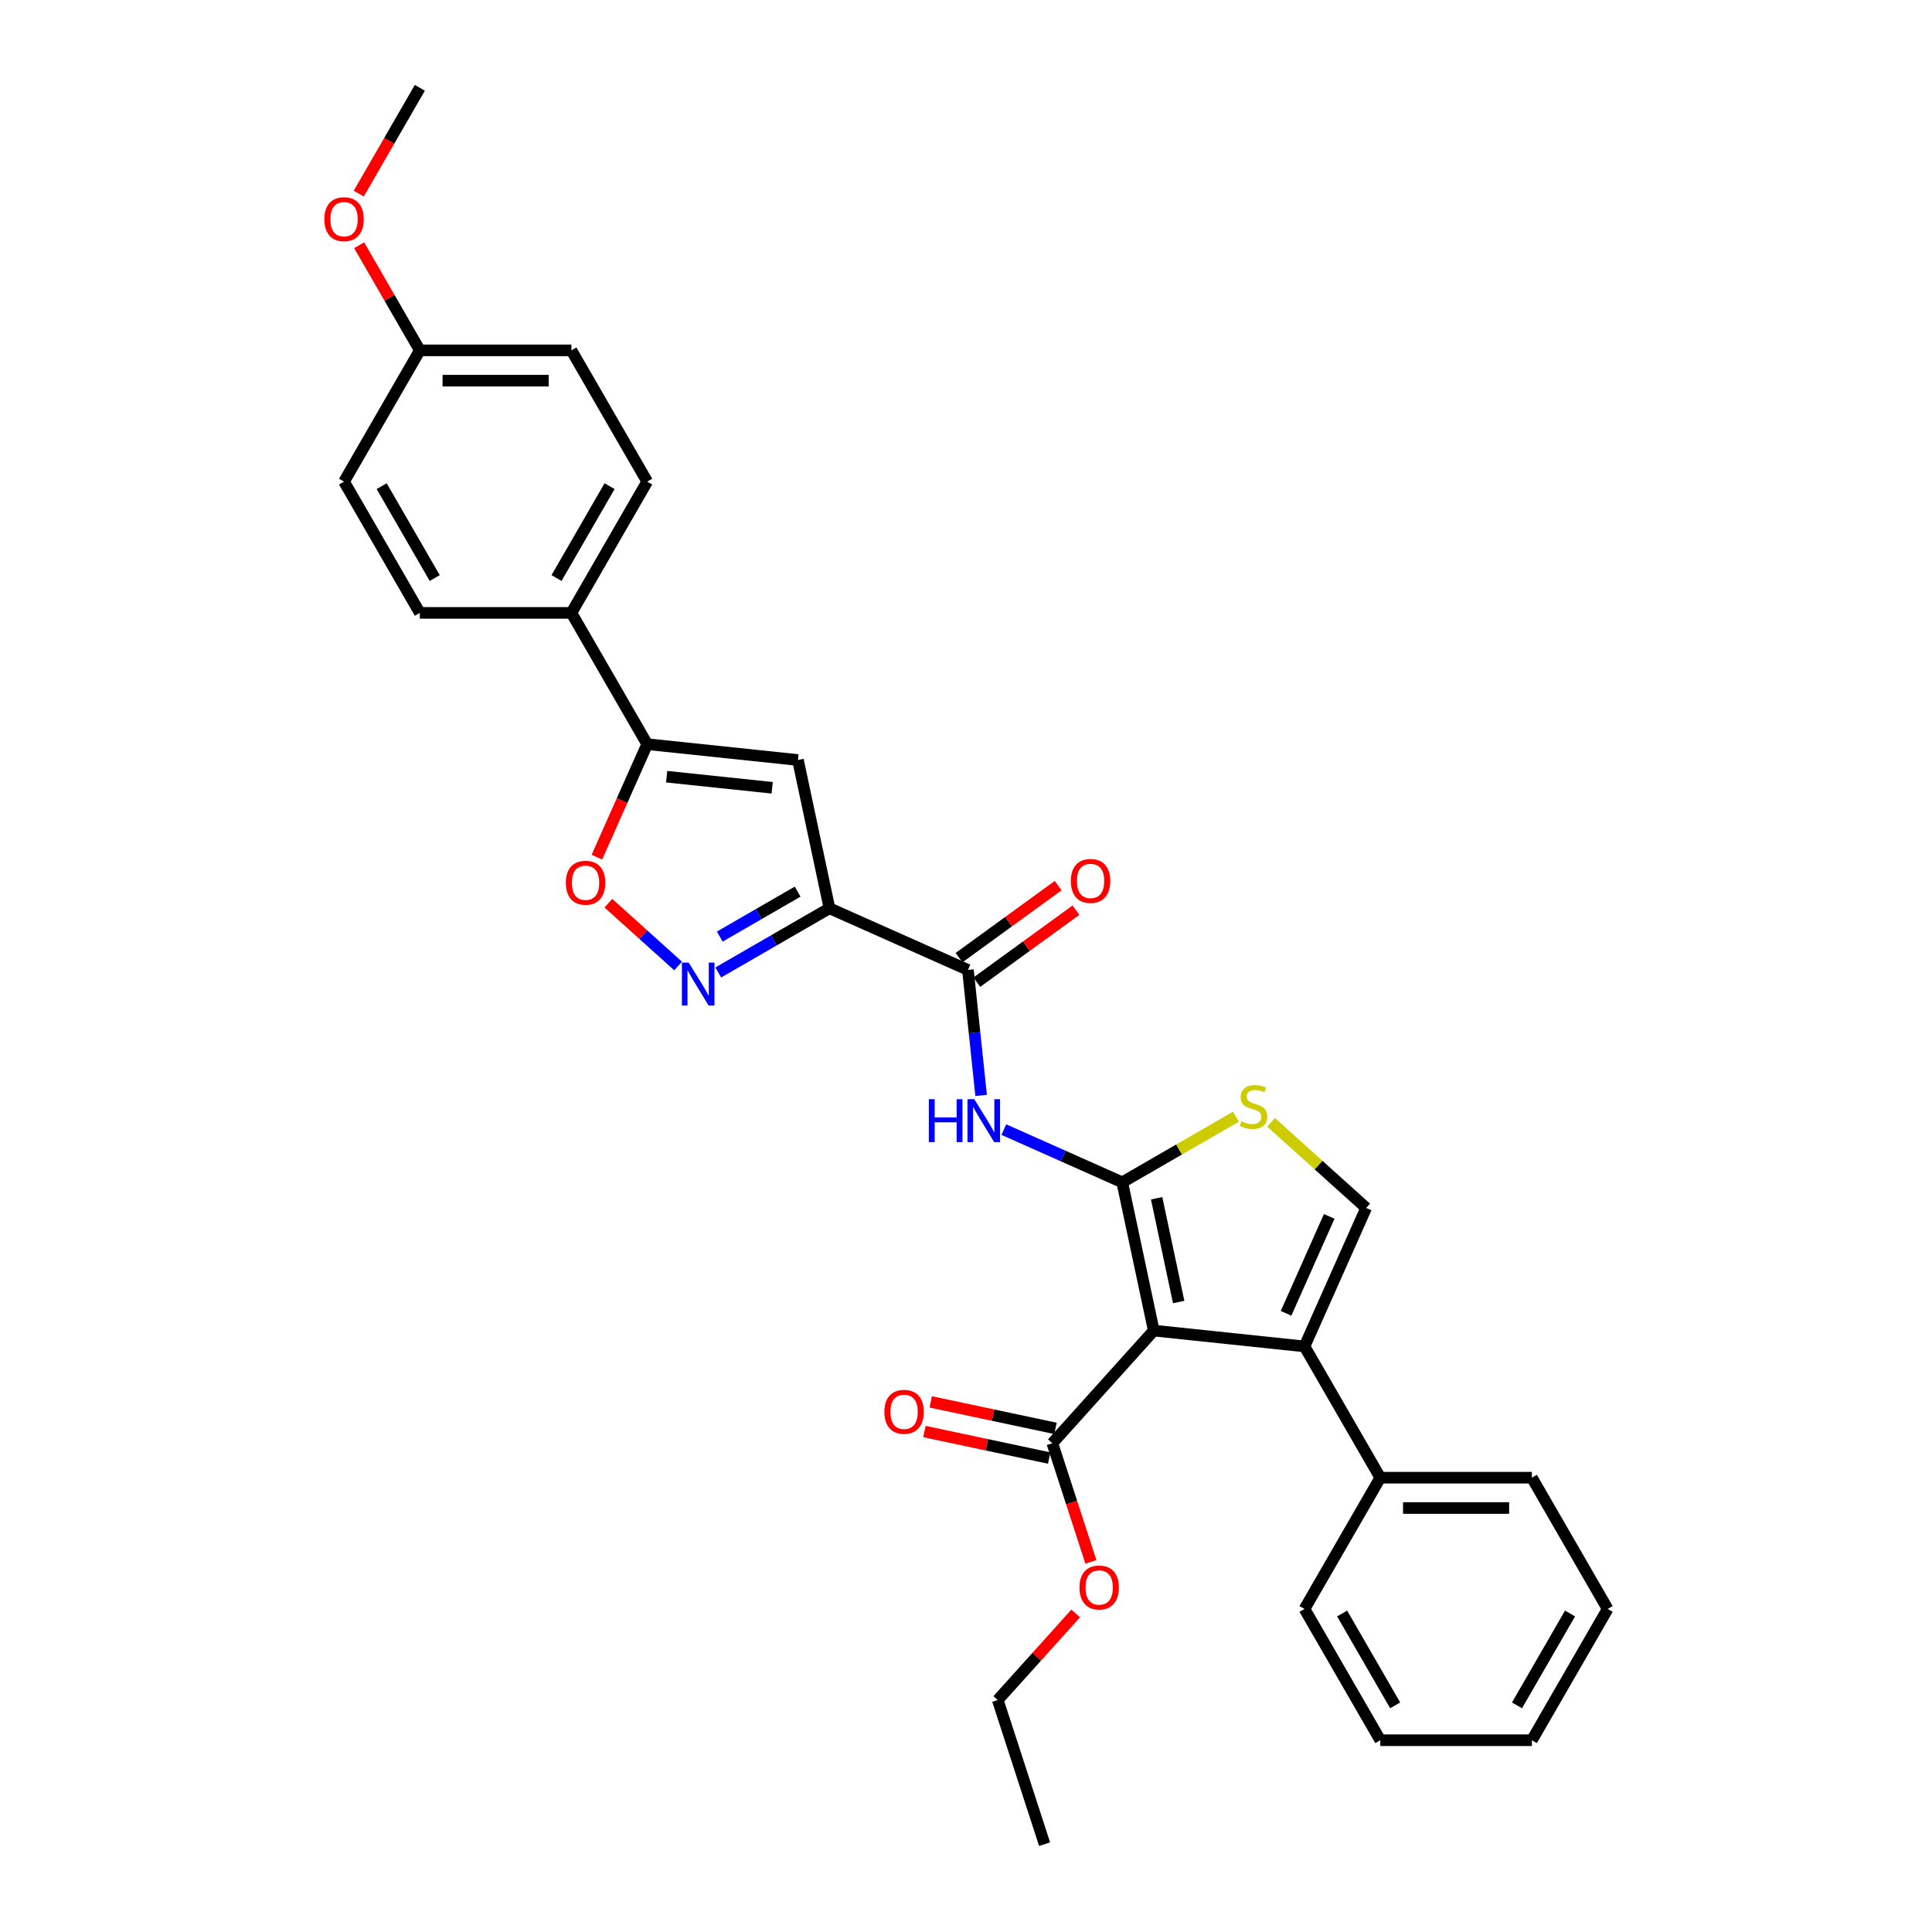 <?xml version='1.0' encoding='iso-8859-1'?>
<svg version='1.1' baseProfile='full'
              xmlns='http://www.w3.org/2000/svg'
                      xmlns:rdkit='http://www.rdkit.org/xml'
                      xmlns:xlink='http://www.w3.org/1999/xlink'
                  xml:space='preserve'
width='1000px' height='1000px' viewBox='0 0 1000 1000'>
<!-- END OF HEADER -->
<rect style='opacity:1.0;fill:#FFFFFF;stroke:none' width='1000' height='1000' x='0' y='0'> </rect>
<path class='bond-0' d='M 580.873,611.966 L 597.184,688.707' style='fill:none;fill-rule:evenodd;stroke:#000000;stroke-width:6px;stroke-linecap:butt;stroke-linejoin:miter;stroke-opacity:1' />
<path class='bond-0' d='M 598.668,620.214 L 610.086,673.933' style='fill:none;fill-rule:evenodd;stroke:#000000;stroke-width:6px;stroke-linecap:butt;stroke-linejoin:miter;stroke-opacity:1' />
<path class='bond-4' d='M 580.873,611.966 L 550.23,598.323' style='fill:none;fill-rule:evenodd;stroke:#000000;stroke-width:6px;stroke-linecap:butt;stroke-linejoin:miter;stroke-opacity:1' />
<path class='bond-4' d='M 550.23,598.323 L 519.588,584.68' style='fill:none;fill-rule:evenodd;stroke:#0000FF;stroke-width:6px;stroke-linecap:butt;stroke-linejoin:miter;stroke-opacity:1' />
<path class='bond-6' d='M 580.873,611.966 L 610.302,594.974' style='fill:none;fill-rule:evenodd;stroke:#000000;stroke-width:6px;stroke-linecap:butt;stroke-linejoin:miter;stroke-opacity:1' />
<path class='bond-6' d='M 610.302,594.974 L 639.732,577.983' style='fill:none;fill-rule:evenodd;stroke:#CCCC00;stroke-width:6px;stroke-linecap:butt;stroke-linejoin:miter;stroke-opacity:1' />
<path class='bond-2' d='M 597.184,688.707 L 675.21,696.908' style='fill:none;fill-rule:evenodd;stroke:#000000;stroke-width:6px;stroke-linecap:butt;stroke-linejoin:miter;stroke-opacity:1' />
<path class='bond-11' d='M 597.184,688.707 L 544.688,747.01' style='fill:none;fill-rule:evenodd;stroke:#000000;stroke-width:6px;stroke-linecap:butt;stroke-linejoin:miter;stroke-opacity:1' />
<path class='bond-1' d='M 429.327,470.119 L 500.999,502.029' style='fill:none;fill-rule:evenodd;stroke:#000000;stroke-width:6px;stroke-linecap:butt;stroke-linejoin:miter;stroke-opacity:1' />
<path class='bond-3' d='M 429.327,470.119 L 400.548,486.734' style='fill:none;fill-rule:evenodd;stroke:#000000;stroke-width:6px;stroke-linecap:butt;stroke-linejoin:miter;stroke-opacity:1' />
<path class='bond-3' d='M 400.548,486.734 L 371.77,503.349' style='fill:none;fill-rule:evenodd;stroke:#0000FF;stroke-width:6px;stroke-linecap:butt;stroke-linejoin:miter;stroke-opacity:1' />
<path class='bond-3' d='M 412.847,461.514 L 392.703,473.145' style='fill:none;fill-rule:evenodd;stroke:#000000;stroke-width:6px;stroke-linecap:butt;stroke-linejoin:miter;stroke-opacity:1' />
<path class='bond-3' d='M 392.703,473.145 L 372.558,484.776' style='fill:none;fill-rule:evenodd;stroke:#0000FF;stroke-width:6px;stroke-linecap:butt;stroke-linejoin:miter;stroke-opacity:1' />
<path class='bond-5' d='M 429.327,470.119 L 413.015,393.378' style='fill:none;fill-rule:evenodd;stroke:#000000;stroke-width:6px;stroke-linecap:butt;stroke-linejoin:miter;stroke-opacity:1' />
<path class='bond-13' d='M 675.21,696.908 L 714.438,764.852' style='fill:none;fill-rule:evenodd;stroke:#000000;stroke-width:6px;stroke-linecap:butt;stroke-linejoin:miter;stroke-opacity:1' />
<path class='bond-31' d='M 675.21,696.908 L 707.121,625.235' style='fill:none;fill-rule:evenodd;stroke:#000000;stroke-width:6px;stroke-linecap:butt;stroke-linejoin:miter;stroke-opacity:1' />
<path class='bond-31' d='M 665.662,679.775 L 688,629.604' style='fill:none;fill-rule:evenodd;stroke:#000000;stroke-width:6px;stroke-linecap:butt;stroke-linejoin:miter;stroke-opacity:1' />
<path class='bond-10' d='M 350.995,499.993 L 332.942,483.739' style='fill:none;fill-rule:evenodd;stroke:#0000FF;stroke-width:6px;stroke-linecap:butt;stroke-linejoin:miter;stroke-opacity:1' />
<path class='bond-10' d='M 332.942,483.739 L 314.889,467.484' style='fill:none;fill-rule:evenodd;stroke:#FF0000;stroke-width:6px;stroke-linecap:butt;stroke-linejoin:miter;stroke-opacity:1' />
<path class='bond-7' d='M 507.826,566.984 L 504.413,534.507' style='fill:none;fill-rule:evenodd;stroke:#0000FF;stroke-width:6px;stroke-linecap:butt;stroke-linejoin:miter;stroke-opacity:1' />
<path class='bond-7' d='M 504.413,534.507 L 500.999,502.029' style='fill:none;fill-rule:evenodd;stroke:#000000;stroke-width:6px;stroke-linecap:butt;stroke-linejoin:miter;stroke-opacity:1' />
<path class='bond-8' d='M 413.015,393.378 L 334.989,385.177' style='fill:none;fill-rule:evenodd;stroke:#000000;stroke-width:6px;stroke-linecap:butt;stroke-linejoin:miter;stroke-opacity:1' />
<path class='bond-8' d='M 399.671,407.753 L 345.053,402.012' style='fill:none;fill-rule:evenodd;stroke:#000000;stroke-width:6px;stroke-linecap:butt;stroke-linejoin:miter;stroke-opacity:1' />
<path class='bond-9' d='M 657.902,580.918 L 682.512,603.077' style='fill:none;fill-rule:evenodd;stroke:#CCCC00;stroke-width:6px;stroke-linecap:butt;stroke-linejoin:miter;stroke-opacity:1' />
<path class='bond-9' d='M 682.512,603.077 L 707.121,625.235' style='fill:none;fill-rule:evenodd;stroke:#000000;stroke-width:6px;stroke-linecap:butt;stroke-linejoin:miter;stroke-opacity:1' />
<path class='bond-14' d='M 505.611,508.376 L 531.266,489.737' style='fill:none;fill-rule:evenodd;stroke:#000000;stroke-width:6px;stroke-linecap:butt;stroke-linejoin:miter;stroke-opacity:1' />
<path class='bond-14' d='M 531.266,489.737 L 556.922,471.097' style='fill:none;fill-rule:evenodd;stroke:#FF0000;stroke-width:6px;stroke-linecap:butt;stroke-linejoin:miter;stroke-opacity:1' />
<path class='bond-14' d='M 496.388,495.682 L 522.043,477.042' style='fill:none;fill-rule:evenodd;stroke:#000000;stroke-width:6px;stroke-linecap:butt;stroke-linejoin:miter;stroke-opacity:1' />
<path class='bond-14' d='M 522.043,477.042 L 547.699,458.402' style='fill:none;fill-rule:evenodd;stroke:#FF0000;stroke-width:6px;stroke-linecap:butt;stroke-linejoin:miter;stroke-opacity:1' />
<path class='bond-12' d='M 334.989,385.177 L 295.761,317.232' style='fill:none;fill-rule:evenodd;stroke:#000000;stroke-width:6px;stroke-linecap:butt;stroke-linejoin:miter;stroke-opacity:1' />
<path class='bond-32' d='M 334.989,385.177 L 321.971,414.415' style='fill:none;fill-rule:evenodd;stroke:#000000;stroke-width:6px;stroke-linecap:butt;stroke-linejoin:miter;stroke-opacity:1' />
<path class='bond-32' d='M 321.971,414.415 L 308.954,443.653' style='fill:none;fill-rule:evenodd;stroke:#FF0000;stroke-width:6px;stroke-linecap:butt;stroke-linejoin:miter;stroke-opacity:1' />
<path class='bond-15' d='M 546.319,739.336 L 514.028,732.473' style='fill:none;fill-rule:evenodd;stroke:#000000;stroke-width:6px;stroke-linecap:butt;stroke-linejoin:miter;stroke-opacity:1' />
<path class='bond-15' d='M 514.028,732.473 L 481.738,725.609' style='fill:none;fill-rule:evenodd;stroke:#FF0000;stroke-width:6px;stroke-linecap:butt;stroke-linejoin:miter;stroke-opacity:1' />
<path class='bond-15' d='M 543.056,754.685 L 510.766,747.821' style='fill:none;fill-rule:evenodd;stroke:#000000;stroke-width:6px;stroke-linecap:butt;stroke-linejoin:miter;stroke-opacity:1' />
<path class='bond-15' d='M 510.766,747.821 L 478.476,740.958' style='fill:none;fill-rule:evenodd;stroke:#FF0000;stroke-width:6px;stroke-linecap:butt;stroke-linejoin:miter;stroke-opacity:1' />
<path class='bond-18' d='M 544.688,747.01 L 554.666,777.72' style='fill:none;fill-rule:evenodd;stroke:#000000;stroke-width:6px;stroke-linecap:butt;stroke-linejoin:miter;stroke-opacity:1' />
<path class='bond-18' d='M 554.666,777.72 L 564.644,808.43' style='fill:none;fill-rule:evenodd;stroke:#FF0000;stroke-width:6px;stroke-linecap:butt;stroke-linejoin:miter;stroke-opacity:1' />
<path class='bond-16' d='M 295.761,317.232 L 334.989,249.288' style='fill:none;fill-rule:evenodd;stroke:#000000;stroke-width:6px;stroke-linecap:butt;stroke-linejoin:miter;stroke-opacity:1' />
<path class='bond-16' d='M 288.057,299.195 L 315.516,251.634' style='fill:none;fill-rule:evenodd;stroke:#000000;stroke-width:6px;stroke-linecap:butt;stroke-linejoin:miter;stroke-opacity:1' />
<path class='bond-17' d='M 295.761,317.232 L 217.306,317.232' style='fill:none;fill-rule:evenodd;stroke:#000000;stroke-width:6px;stroke-linecap:butt;stroke-linejoin:miter;stroke-opacity:1' />
<path class='bond-23' d='M 714.438,764.852 L 792.893,764.852' style='fill:none;fill-rule:evenodd;stroke:#000000;stroke-width:6px;stroke-linecap:butt;stroke-linejoin:miter;stroke-opacity:1' />
<path class='bond-23' d='M 726.206,780.543 L 781.125,780.543' style='fill:none;fill-rule:evenodd;stroke:#000000;stroke-width:6px;stroke-linecap:butt;stroke-linejoin:miter;stroke-opacity:1' />
<path class='bond-24' d='M 714.438,764.852 L 675.21,832.796' style='fill:none;fill-rule:evenodd;stroke:#000000;stroke-width:6px;stroke-linecap:butt;stroke-linejoin:miter;stroke-opacity:1' />
<path class='bond-20' d='M 334.989,249.288 L 295.761,181.343' style='fill:none;fill-rule:evenodd;stroke:#000000;stroke-width:6px;stroke-linecap:butt;stroke-linejoin:miter;stroke-opacity:1' />
<path class='bond-21' d='M 217.306,317.232 L 178.078,249.288' style='fill:none;fill-rule:evenodd;stroke:#000000;stroke-width:6px;stroke-linecap:butt;stroke-linejoin:miter;stroke-opacity:1' />
<path class='bond-21' d='M 225.011,299.195 L 197.551,251.634' style='fill:none;fill-rule:evenodd;stroke:#000000;stroke-width:6px;stroke-linecap:butt;stroke-linejoin:miter;stroke-opacity:1' />
<path class='bond-25' d='M 556.771,835.132 L 536.603,857.531' style='fill:none;fill-rule:evenodd;stroke:#FF0000;stroke-width:6px;stroke-linecap:butt;stroke-linejoin:miter;stroke-opacity:1' />
<path class='bond-25' d='M 536.603,857.531 L 516.435,879.93' style='fill:none;fill-rule:evenodd;stroke:#000000;stroke-width:6px;stroke-linecap:butt;stroke-linejoin:miter;stroke-opacity:1' />
<path class='bond-19' d='M 217.306,181.343 L 178.078,249.288' style='fill:none;fill-rule:evenodd;stroke:#000000;stroke-width:6px;stroke-linecap:butt;stroke-linejoin:miter;stroke-opacity:1' />
<path class='bond-22' d='M 217.306,181.343 L 201.601,154.142' style='fill:none;fill-rule:evenodd;stroke:#000000;stroke-width:6px;stroke-linecap:butt;stroke-linejoin:miter;stroke-opacity:1' />
<path class='bond-22' d='M 201.601,154.142 L 185.896,126.94' style='fill:none;fill-rule:evenodd;stroke:#FF0000;stroke-width:6px;stroke-linecap:butt;stroke-linejoin:miter;stroke-opacity:1' />
<path class='bond-34' d='M 217.306,181.343 L 295.761,181.343' style='fill:none;fill-rule:evenodd;stroke:#000000;stroke-width:6px;stroke-linecap:butt;stroke-linejoin:miter;stroke-opacity:1' />
<path class='bond-34' d='M 229.074,197.035 L 283.993,197.035' style='fill:none;fill-rule:evenodd;stroke:#000000;stroke-width:6px;stroke-linecap:butt;stroke-linejoin:miter;stroke-opacity:1' />
<path class='bond-26' d='M 185.697,100.203 L 201.501,72.829' style='fill:none;fill-rule:evenodd;stroke:#FF0000;stroke-width:6px;stroke-linecap:butt;stroke-linejoin:miter;stroke-opacity:1' />
<path class='bond-26' d='M 201.501,72.829 L 217.306,45.455' style='fill:none;fill-rule:evenodd;stroke:#000000;stroke-width:6px;stroke-linecap:butt;stroke-linejoin:miter;stroke-opacity:1' />
<path class='bond-29' d='M 792.893,764.852 L 832.121,832.796' style='fill:none;fill-rule:evenodd;stroke:#000000;stroke-width:6px;stroke-linecap:butt;stroke-linejoin:miter;stroke-opacity:1' />
<path class='bond-28' d='M 675.21,832.796 L 714.438,900.741' style='fill:none;fill-rule:evenodd;stroke:#000000;stroke-width:6px;stroke-linecap:butt;stroke-linejoin:miter;stroke-opacity:1' />
<path class='bond-28' d='M 694.683,835.143 L 722.143,882.704' style='fill:none;fill-rule:evenodd;stroke:#000000;stroke-width:6px;stroke-linecap:butt;stroke-linejoin:miter;stroke-opacity:1' />
<path class='bond-27' d='M 516.435,879.93 L 540.679,954.545' style='fill:none;fill-rule:evenodd;stroke:#000000;stroke-width:6px;stroke-linecap:butt;stroke-linejoin:miter;stroke-opacity:1' />
<path class='bond-30' d='M 714.438,900.741 L 792.893,900.741' style='fill:none;fill-rule:evenodd;stroke:#000000;stroke-width:6px;stroke-linecap:butt;stroke-linejoin:miter;stroke-opacity:1' />
<path class='bond-33' d='M 832.121,832.796 L 792.893,900.741' style='fill:none;fill-rule:evenodd;stroke:#000000;stroke-width:6px;stroke-linecap:butt;stroke-linejoin:miter;stroke-opacity:1' />
<path class='bond-33' d='M 812.648,835.143 L 785.189,882.704' style='fill:none;fill-rule:evenodd;stroke:#000000;stroke-width:6px;stroke-linecap:butt;stroke-linejoin:miter;stroke-opacity:1' />
<path  class='atom-4' d='M 356.471 498.237
L 363.751 510.005
Q 364.473 511.166, 365.634 513.269
Q 366.796 515.372, 366.858 515.497
L 366.858 498.237
L 369.808 498.237
L 369.808 520.456
L 366.764 520.456
L 358.95 507.589
Q 358.04 506.083, 357.067 504.357
Q 356.126 502.631, 355.843 502.097
L 355.843 520.456
L 352.956 520.456
L 352.956 498.237
L 356.471 498.237
' fill='#0000FF'/>
<path  class='atom-5' d='M 480.783 568.946
L 483.796 568.946
L 483.796 578.392
L 495.156 578.392
L 495.156 568.946
L 498.169 568.946
L 498.169 591.164
L 495.156 591.164
L 495.156 580.902
L 483.796 580.902
L 483.796 591.164
L 480.783 591.164
L 480.783 568.946
' fill='#0000FF'/>
<path  class='atom-5' d='M 504.289 568.946
L 511.569 580.714
Q 512.291 581.875, 513.452 583.978
Q 514.613 586.08, 514.676 586.206
L 514.676 568.946
L 517.626 568.946
L 517.626 591.164
L 514.582 591.164
L 506.768 578.298
Q 505.858 576.791, 504.885 575.065
Q 503.944 573.339, 503.661 572.806
L 503.661 591.164
L 500.774 591.164
L 500.774 568.946
L 504.289 568.946
' fill='#0000FF'/>
<path  class='atom-7' d='M 642.541 580.364
Q 642.792 580.458, 643.827 580.897
Q 644.863 581.337, 645.993 581.619
Q 647.154 581.87, 648.284 581.87
Q 650.386 581.87, 651.61 580.866
Q 652.834 579.83, 652.834 578.042
Q 652.834 576.818, 652.206 576.064
Q 651.61 575.311, 650.669 574.903
Q 649.727 574.495, 648.158 574.025
Q 646.181 573.428, 644.988 572.863
Q 643.827 572.299, 642.98 571.106
Q 642.164 569.914, 642.164 567.905
Q 642.164 565.112, 644.047 563.386
Q 645.961 561.66, 649.727 561.66
Q 652.301 561.66, 655.219 562.884
L 654.497 565.3
Q 651.83 564.202, 649.821 564.202
Q 647.656 564.202, 646.463 565.112
Q 645.271 565.991, 645.302 567.529
Q 645.302 568.721, 645.899 569.443
Q 646.526 570.165, 647.405 570.573
Q 648.315 570.981, 649.821 571.451
Q 651.83 572.079, 653.022 572.707
Q 654.215 573.334, 655.062 574.621
Q 655.941 575.876, 655.941 578.042
Q 655.941 581.117, 653.87 582.78
Q 651.83 584.412, 648.409 584.412
Q 646.432 584.412, 644.926 583.973
Q 643.451 583.565, 641.693 582.843
L 642.541 580.364
' fill='#CCCC00'/>
<path  class='atom-11' d='M 292.879 456.912
Q 292.879 451.577, 295.515 448.596
Q 298.151 445.615, 303.078 445.615
Q 308.005 445.615, 310.641 448.596
Q 313.278 451.577, 313.278 456.912
Q 313.278 462.31, 310.61 465.385
Q 307.943 468.429, 303.078 468.429
Q 298.183 468.429, 295.515 465.385
Q 292.879 462.341, 292.879 456.912
M 303.078 465.919
Q 306.468 465.919, 308.288 463.659
Q 310.139 461.368, 310.139 456.912
Q 310.139 452.55, 308.288 450.353
Q 306.468 448.125, 303.078 448.125
Q 299.689 448.125, 297.838 450.322
Q 296.017 452.519, 296.017 456.912
Q 296.017 461.4, 297.838 463.659
Q 299.689 465.919, 303.078 465.919
' fill='#FF0000'/>
<path  class='atom-15' d='M 554.272 455.977
Q 554.272 450.642, 556.908 447.661
Q 559.544 444.679, 564.471 444.679
Q 569.398 444.679, 572.034 447.661
Q 574.67 450.642, 574.67 455.977
Q 574.67 461.375, 572.003 464.45
Q 569.335 467.494, 564.471 467.494
Q 559.575 467.494, 556.908 464.45
Q 554.272 461.406, 554.272 455.977
M 564.471 464.984
Q 567.86 464.984, 569.68 462.724
Q 571.532 460.433, 571.532 455.977
Q 571.532 451.615, 569.68 449.418
Q 567.86 447.19, 564.471 447.19
Q 561.082 447.19, 559.23 449.387
Q 557.41 451.584, 557.41 455.977
Q 557.41 460.465, 559.23 462.724
Q 561.082 464.984, 564.471 464.984
' fill='#FF0000'/>
<path  class='atom-16' d='M 457.747 730.761
Q 457.747 725.426, 460.383 722.445
Q 463.019 719.464, 467.946 719.464
Q 472.873 719.464, 475.51 722.445
Q 478.146 725.426, 478.146 730.761
Q 478.146 736.159, 475.478 739.235
Q 472.811 742.279, 467.946 742.279
Q 463.051 742.279, 460.383 739.235
Q 457.747 736.191, 457.747 730.761
M 467.946 739.768
Q 471.336 739.768, 473.156 737.509
Q 475.007 735.218, 475.007 730.761
Q 475.007 726.399, 473.156 724.203
Q 471.336 721.974, 467.946 721.974
Q 464.557 721.974, 462.706 724.171
Q 460.885 726.368, 460.885 730.761
Q 460.885 735.249, 462.706 737.509
Q 464.557 739.768, 467.946 739.768
' fill='#FF0000'/>
<path  class='atom-19' d='M 558.732 821.689
Q 558.732 816.354, 561.368 813.373
Q 564.005 810.391, 568.932 810.391
Q 573.859 810.391, 576.495 813.373
Q 579.131 816.354, 579.131 821.689
Q 579.131 827.087, 576.463 830.162
Q 573.796 833.206, 568.932 833.206
Q 564.036 833.206, 561.368 830.162
Q 558.732 827.118, 558.732 821.689
M 568.932 830.696
Q 572.321 830.696, 574.141 828.436
Q 575.993 826.145, 575.993 821.689
Q 575.993 817.327, 574.141 815.13
Q 572.321 812.902, 568.932 812.902
Q 565.542 812.902, 563.691 815.099
Q 561.871 817.295, 561.871 821.689
Q 561.871 826.177, 563.691 828.436
Q 565.542 830.696, 568.932 830.696
' fill='#FF0000'/>
<path  class='atom-23' d='M 167.879 113.462
Q 167.879 108.127, 170.515 105.145
Q 173.151 102.164, 178.078 102.164
Q 183.005 102.164, 185.641 105.145
Q 188.277 108.127, 188.277 113.462
Q 188.277 118.859, 185.61 121.935
Q 182.942 124.979, 178.078 124.979
Q 173.182 124.979, 170.515 121.935
Q 167.879 118.891, 167.879 113.462
M 178.078 122.468
Q 181.467 122.468, 183.288 120.209
Q 185.139 117.918, 185.139 113.462
Q 185.139 109.1, 183.288 106.903
Q 181.467 104.675, 178.078 104.675
Q 174.689 104.675, 172.837 106.871
Q 171.017 109.068, 171.017 113.462
Q 171.017 117.949, 172.837 120.209
Q 174.689 122.468, 178.078 122.468
' fill='#FF0000'/>
</svg>

